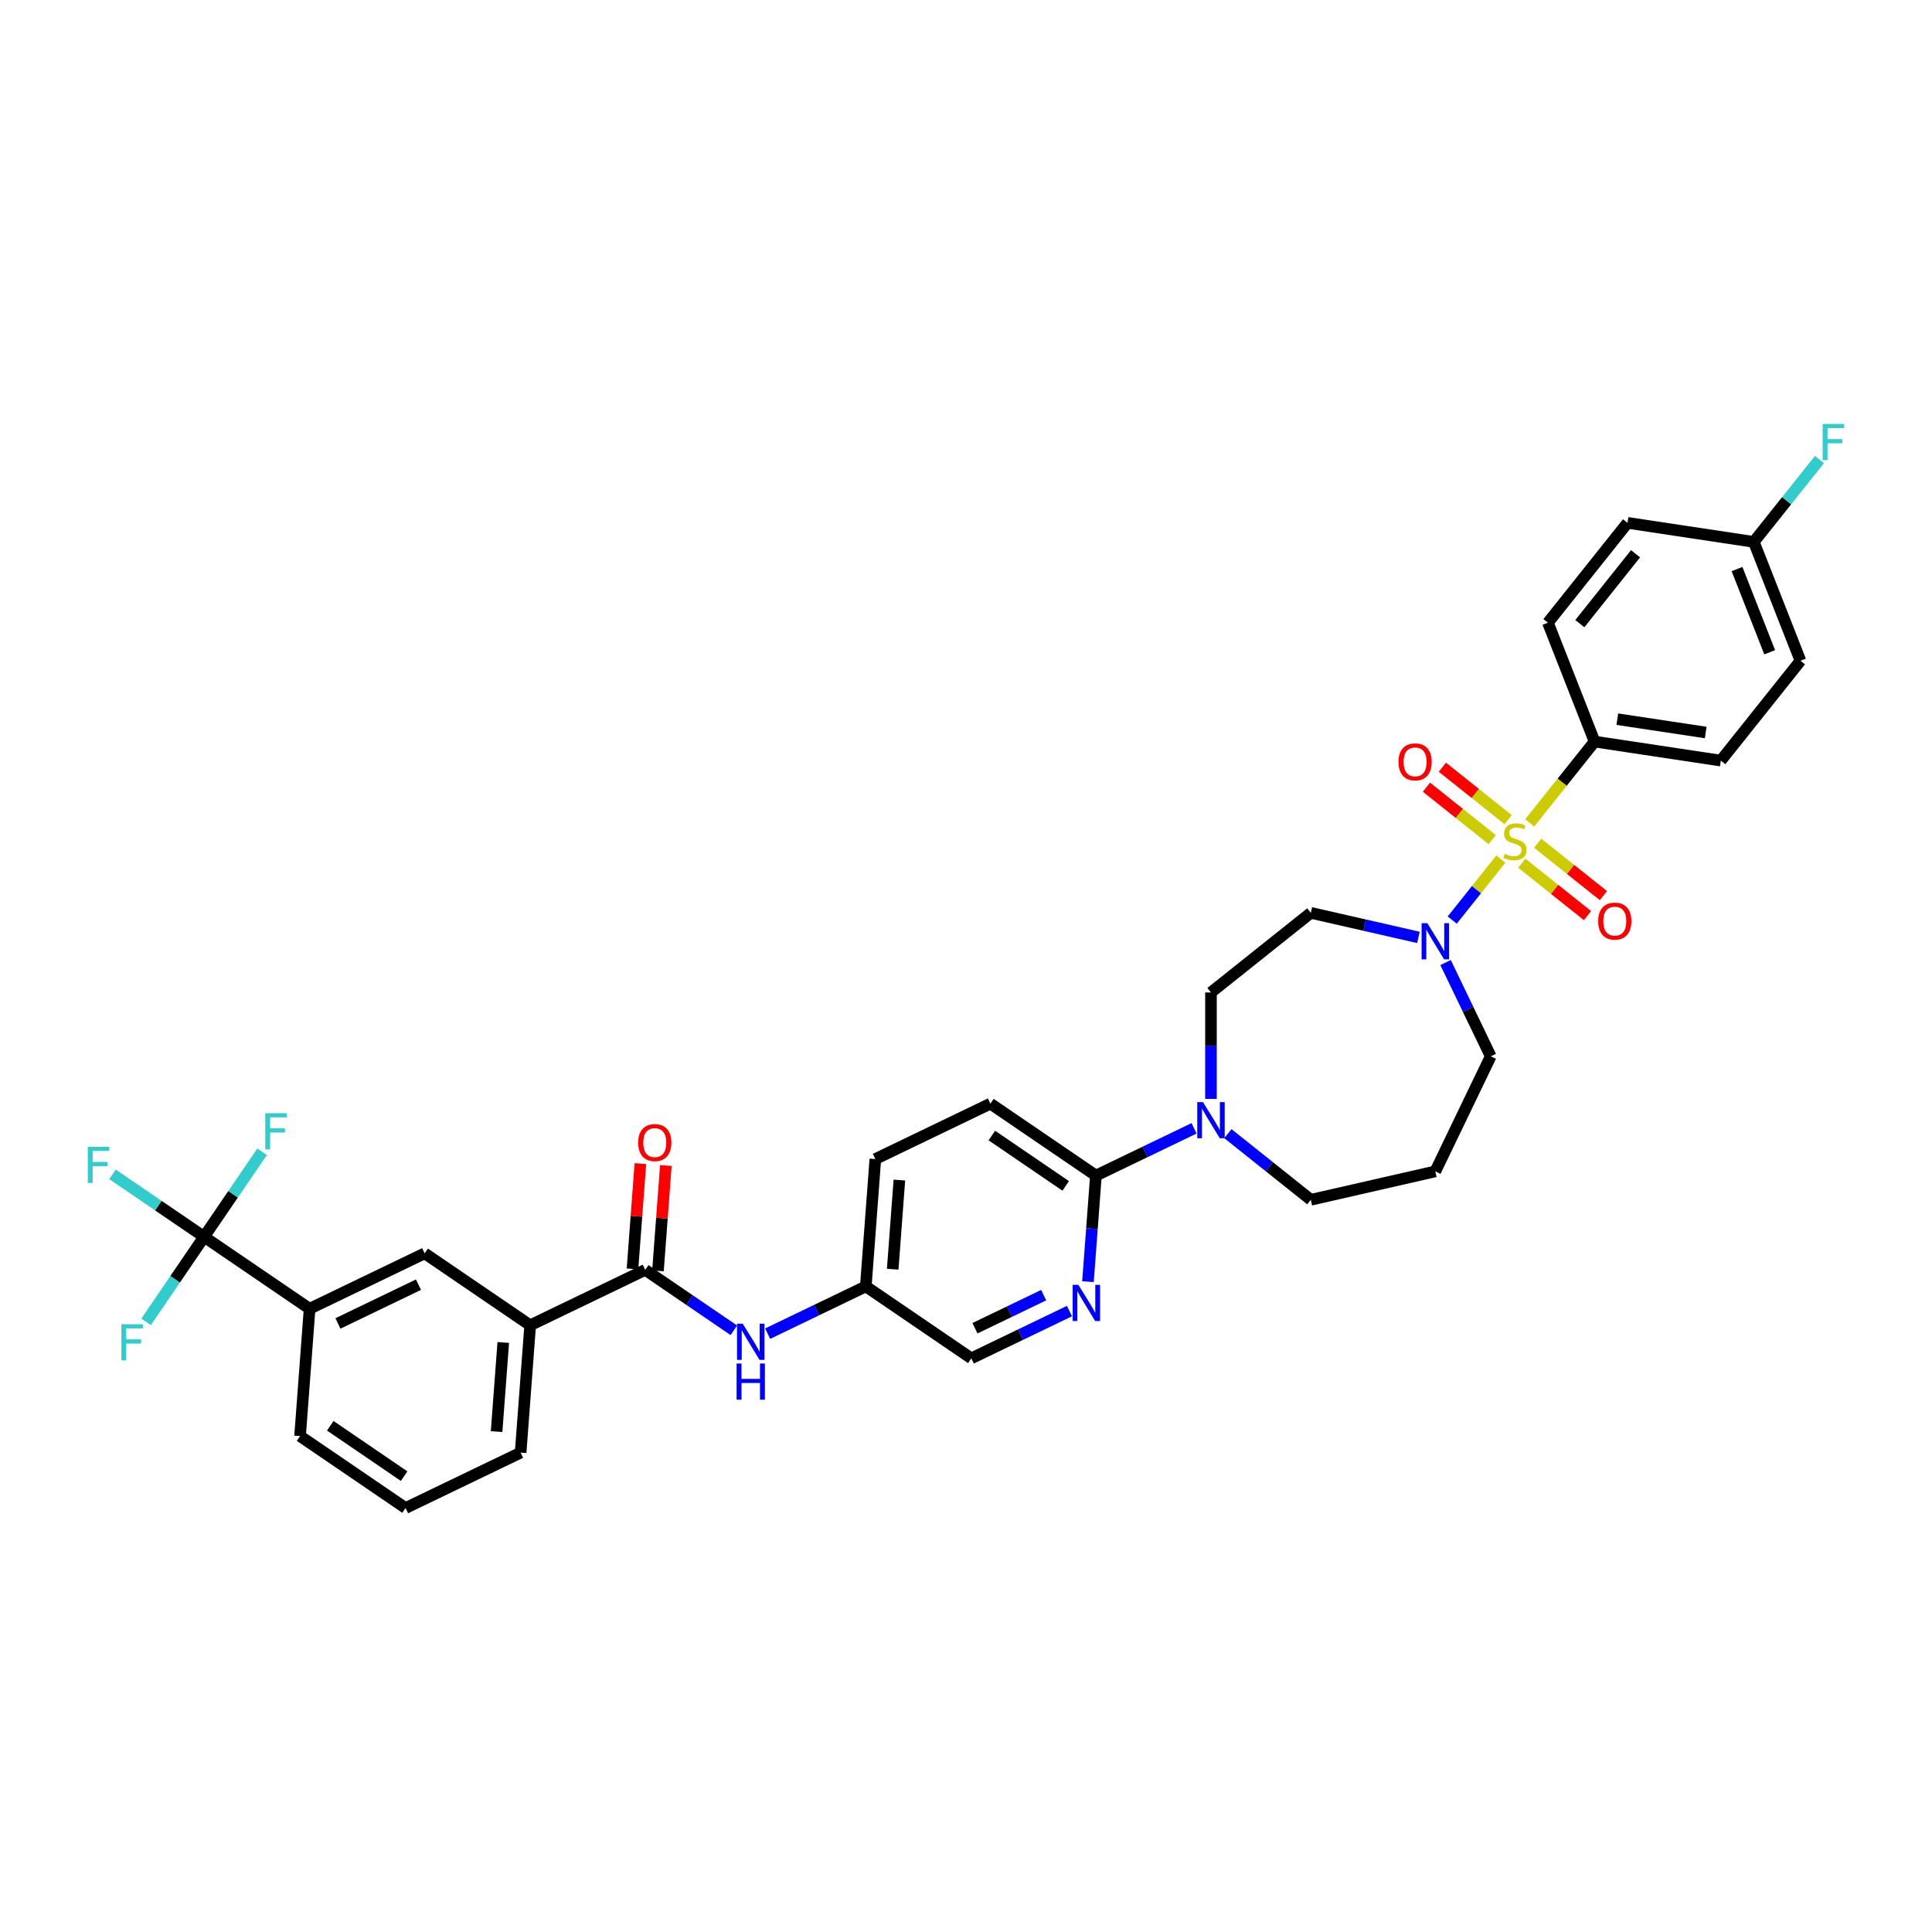 <?xml version='1.0' encoding='iso-8859-1'?>
<svg version='1.1' baseProfile='full'
              xmlns='http://www.w3.org/2000/svg'
                      xmlns:rdkit='http://www.rdkit.org/xml'
                      xmlns:xlink='http://www.w3.org/1999/xlink'
                  xml:space='preserve'
width='1000px' height='1000px' viewBox='0 0 1000 1000'>
<!-- END OF HEADER -->
<rect style='opacity:1.0;fill:#FFFFFF;stroke:none' width='1000' height='1000' x='0' y='0'> </rect>
<path class='bond-0' d='M 825.343,383.839 L 890.704,393.691' style='fill:none;fill-rule:evenodd;stroke:#000000;stroke-width:6px;stroke-linecap:butt;stroke-linejoin:miter;stroke-opacity:1' />
<path class='bond-0' d='M 837.117,372.245 L 882.87,379.141' style='fill:none;fill-rule:evenodd;stroke:#000000;stroke-width:6px;stroke-linecap:butt;stroke-linejoin:miter;stroke-opacity:1' />
<path class='bond-1' d='M 825.343,383.839 L 801.194,322.309' style='fill:none;fill-rule:evenodd;stroke:#000000;stroke-width:6px;stroke-linecap:butt;stroke-linejoin:miter;stroke-opacity:1' />
<path class='bond-2' d='M 825.343,383.839 L 808.564,404.88' style='fill:none;fill-rule:evenodd;stroke:#000000;stroke-width:6px;stroke-linecap:butt;stroke-linejoin:miter;stroke-opacity:1' />
<path class='bond-2' d='M 808.564,404.88 L 791.785,425.92' style='fill:none;fill-rule:evenodd;stroke:#CCCC00;stroke-width:6px;stroke-linecap:butt;stroke-linejoin:miter;stroke-opacity:1' />
<path class='bond-3' d='M 748.221,498.209 L 759.909,522.479' style='fill:none;fill-rule:evenodd;stroke:#0000FF;stroke-width:6px;stroke-linecap:butt;stroke-linejoin:miter;stroke-opacity:1' />
<path class='bond-3' d='M 759.909,522.479 L 771.598,546.75' style='fill:none;fill-rule:evenodd;stroke:#000000;stroke-width:6px;stroke-linecap:butt;stroke-linejoin:miter;stroke-opacity:1' />
<path class='bond-4' d='M 751.67,476.222 L 764.248,460.449' style='fill:none;fill-rule:evenodd;stroke:#0000FF;stroke-width:6px;stroke-linecap:butt;stroke-linejoin:miter;stroke-opacity:1' />
<path class='bond-4' d='M 764.248,460.449 L 776.827,444.676' style='fill:none;fill-rule:evenodd;stroke:#CCCC00;stroke-width:6px;stroke-linecap:butt;stroke-linejoin:miter;stroke-opacity:1' />
<path class='bond-5' d='M 734.167,485.199 L 706.321,478.844' style='fill:none;fill-rule:evenodd;stroke:#0000FF;stroke-width:6px;stroke-linecap:butt;stroke-linejoin:miter;stroke-opacity:1' />
<path class='bond-5' d='M 706.321,478.844 L 678.476,472.488' style='fill:none;fill-rule:evenodd;stroke:#000000;stroke-width:6px;stroke-linecap:butt;stroke-linejoin:miter;stroke-opacity:1' />
<path class='bond-6' d='M 780.597,424.246 L 763.586,410.68' style='fill:none;fill-rule:evenodd;stroke:#CCCC00;stroke-width:6px;stroke-linecap:butt;stroke-linejoin:miter;stroke-opacity:1' />
<path class='bond-6' d='M 763.586,410.68 L 746.574,397.113' style='fill:none;fill-rule:evenodd;stroke:#FF0000;stroke-width:6px;stroke-linecap:butt;stroke-linejoin:miter;stroke-opacity:1' />
<path class='bond-6' d='M 772.355,434.582 L 755.343,421.015' style='fill:none;fill-rule:evenodd;stroke:#CCCC00;stroke-width:6px;stroke-linecap:butt;stroke-linejoin:miter;stroke-opacity:1' />
<path class='bond-6' d='M 755.343,421.015 L 738.331,407.449' style='fill:none;fill-rule:evenodd;stroke:#FF0000;stroke-width:6px;stroke-linecap:butt;stroke-linejoin:miter;stroke-opacity:1' />
<path class='bond-7' d='M 787.664,446.79 L 804.675,460.356' style='fill:none;fill-rule:evenodd;stroke:#CCCC00;stroke-width:6px;stroke-linecap:butt;stroke-linejoin:miter;stroke-opacity:1' />
<path class='bond-7' d='M 804.675,460.356 L 821.687,473.923' style='fill:none;fill-rule:evenodd;stroke:#FF0000;stroke-width:6px;stroke-linecap:butt;stroke-linejoin:miter;stroke-opacity:1' />
<path class='bond-7' d='M 795.906,436.454 L 812.918,450.021' style='fill:none;fill-rule:evenodd;stroke:#CCCC00;stroke-width:6px;stroke-linecap:butt;stroke-linejoin:miter;stroke-opacity:1' />
<path class='bond-7' d='M 812.918,450.021 L 829.93,463.587' style='fill:none;fill-rule:evenodd;stroke:#FF0000;stroke-width:6px;stroke-linecap:butt;stroke-linejoin:miter;stroke-opacity:1' />
<path class='bond-8' d='M 890.704,393.691 L 931.916,342.012' style='fill:none;fill-rule:evenodd;stroke:#000000;stroke-width:6px;stroke-linecap:butt;stroke-linejoin:miter;stroke-opacity:1' />
<path class='bond-9' d='M 801.194,322.309 L 842.406,270.63' style='fill:none;fill-rule:evenodd;stroke:#000000;stroke-width:6px;stroke-linecap:butt;stroke-linejoin:miter;stroke-opacity:1' />
<path class='bond-9' d='M 817.712,322.8 L 846.56,286.625' style='fill:none;fill-rule:evenodd;stroke:#000000;stroke-width:6px;stroke-linecap:butt;stroke-linejoin:miter;stroke-opacity:1' />
<path class='bond-10' d='M 105.634,640.171 L 160.248,677.407' style='fill:none;fill-rule:evenodd;stroke:#000000;stroke-width:6px;stroke-linecap:butt;stroke-linejoin:miter;stroke-opacity:1' />
<path class='bond-11' d='M 105.634,640.171 L 81.936,624.014' style='fill:none;fill-rule:evenodd;stroke:#000000;stroke-width:6px;stroke-linecap:butt;stroke-linejoin:miter;stroke-opacity:1' />
<path class='bond-11' d='M 81.936,624.014 L 58.238,607.857' style='fill:none;fill-rule:evenodd;stroke:#33CCCC;stroke-width:6px;stroke-linecap:butt;stroke-linejoin:miter;stroke-opacity:1' />
<path class='bond-12' d='M 105.634,640.171 L 120.643,618.158' style='fill:none;fill-rule:evenodd;stroke:#000000;stroke-width:6px;stroke-linecap:butt;stroke-linejoin:miter;stroke-opacity:1' />
<path class='bond-12' d='M 120.643,618.158 L 135.651,596.144' style='fill:none;fill-rule:evenodd;stroke:#33CCCC;stroke-width:6px;stroke-linecap:butt;stroke-linejoin:miter;stroke-opacity:1' />
<path class='bond-13' d='M 105.634,640.171 L 90.626,662.185' style='fill:none;fill-rule:evenodd;stroke:#000000;stroke-width:6px;stroke-linecap:butt;stroke-linejoin:miter;stroke-opacity:1' />
<path class='bond-13' d='M 90.626,662.185 L 75.617,684.198' style='fill:none;fill-rule:evenodd;stroke:#33CCCC;stroke-width:6px;stroke-linecap:butt;stroke-linejoin:miter;stroke-opacity:1' />
<path class='bond-14' d='M 379.831,688.551 L 356.9,672.917' style='fill:none;fill-rule:evenodd;stroke:#0000FF;stroke-width:6px;stroke-linecap:butt;stroke-linejoin:miter;stroke-opacity:1' />
<path class='bond-14' d='M 356.9,672.917 L 333.969,657.283' style='fill:none;fill-rule:evenodd;stroke:#000000;stroke-width:6px;stroke-linecap:butt;stroke-linejoin:miter;stroke-opacity:1' />
<path class='bond-15' d='M 397.335,690.303 L 422.736,678.071' style='fill:none;fill-rule:evenodd;stroke:#0000FF;stroke-width:6px;stroke-linecap:butt;stroke-linejoin:miter;stroke-opacity:1' />
<path class='bond-15' d='M 422.736,678.071 L 448.137,665.838' style='fill:none;fill-rule:evenodd;stroke:#000000;stroke-width:6px;stroke-linecap:butt;stroke-linejoin:miter;stroke-opacity:1' />
<path class='bond-16' d='M 340.561,657.777 L 342.603,630.524' style='fill:none;fill-rule:evenodd;stroke:#000000;stroke-width:6px;stroke-linecap:butt;stroke-linejoin:miter;stroke-opacity:1' />
<path class='bond-16' d='M 342.603,630.524 L 344.645,603.271' style='fill:none;fill-rule:evenodd;stroke:#FF0000;stroke-width:6px;stroke-linecap:butt;stroke-linejoin:miter;stroke-opacity:1' />
<path class='bond-16' d='M 327.378,656.789 L 329.42,629.536' style='fill:none;fill-rule:evenodd;stroke:#000000;stroke-width:6px;stroke-linecap:butt;stroke-linejoin:miter;stroke-opacity:1' />
<path class='bond-16' d='M 329.42,629.536 L 331.462,602.283' style='fill:none;fill-rule:evenodd;stroke:#FF0000;stroke-width:6px;stroke-linecap:butt;stroke-linejoin:miter;stroke-opacity:1' />
<path class='bond-17' d='M 333.969,657.283 L 274.416,685.962' style='fill:none;fill-rule:evenodd;stroke:#000000;stroke-width:6px;stroke-linecap:butt;stroke-linejoin:miter;stroke-opacity:1' />
<path class='bond-18' d='M 160.248,677.407 L 219.802,648.727' style='fill:none;fill-rule:evenodd;stroke:#000000;stroke-width:6px;stroke-linecap:butt;stroke-linejoin:miter;stroke-opacity:1' />
<path class='bond-18' d='M 174.917,685.015 L 216.604,664.94' style='fill:none;fill-rule:evenodd;stroke:#000000;stroke-width:6px;stroke-linecap:butt;stroke-linejoin:miter;stroke-opacity:1' />
<path class='bond-19' d='M 160.248,677.407 L 155.308,743.321' style='fill:none;fill-rule:evenodd;stroke:#000000;stroke-width:6px;stroke-linecap:butt;stroke-linejoin:miter;stroke-opacity:1' />
<path class='bond-20' d='M 512.63,571.244 L 567.244,608.479' style='fill:none;fill-rule:evenodd;stroke:#000000;stroke-width:6px;stroke-linecap:butt;stroke-linejoin:miter;stroke-opacity:1' />
<path class='bond-20' d='M 513.375,587.752 L 551.605,613.817' style='fill:none;fill-rule:evenodd;stroke:#000000;stroke-width:6px;stroke-linecap:butt;stroke-linejoin:miter;stroke-opacity:1' />
<path class='bond-21' d='M 512.63,571.244 L 453.076,599.924' style='fill:none;fill-rule:evenodd;stroke:#000000;stroke-width:6px;stroke-linecap:butt;stroke-linejoin:miter;stroke-opacity:1' />
<path class='bond-22' d='M 626.797,568.788 L 626.797,541.244' style='fill:none;fill-rule:evenodd;stroke:#0000FF;stroke-width:6px;stroke-linecap:butt;stroke-linejoin:miter;stroke-opacity:1' />
<path class='bond-22' d='M 626.797,541.244 L 626.797,513.7' style='fill:none;fill-rule:evenodd;stroke:#000000;stroke-width:6px;stroke-linecap:butt;stroke-linejoin:miter;stroke-opacity:1' />
<path class='bond-23' d='M 635.549,586.779 L 657.012,603.896' style='fill:none;fill-rule:evenodd;stroke:#0000FF;stroke-width:6px;stroke-linecap:butt;stroke-linejoin:miter;stroke-opacity:1' />
<path class='bond-23' d='M 657.012,603.896 L 678.476,621.012' style='fill:none;fill-rule:evenodd;stroke:#000000;stroke-width:6px;stroke-linecap:butt;stroke-linejoin:miter;stroke-opacity:1' />
<path class='bond-24' d='M 618.046,584.014 L 592.645,596.247' style='fill:none;fill-rule:evenodd;stroke:#0000FF;stroke-width:6px;stroke-linecap:butt;stroke-linejoin:miter;stroke-opacity:1' />
<path class='bond-24' d='M 592.645,596.247 L 567.244,608.479' style='fill:none;fill-rule:evenodd;stroke:#000000;stroke-width:6px;stroke-linecap:butt;stroke-linejoin:miter;stroke-opacity:1' />
<path class='bond-25' d='M 567.244,608.479 L 565.187,635.931' style='fill:none;fill-rule:evenodd;stroke:#000000;stroke-width:6px;stroke-linecap:butt;stroke-linejoin:miter;stroke-opacity:1' />
<path class='bond-25' d='M 565.187,635.931 L 563.129,663.382' style='fill:none;fill-rule:evenodd;stroke:#0000FF;stroke-width:6px;stroke-linecap:butt;stroke-linejoin:miter;stroke-opacity:1' />
<path class='bond-26' d='M 553.553,678.609 L 528.152,690.841' style='fill:none;fill-rule:evenodd;stroke:#0000FF;stroke-width:6px;stroke-linecap:butt;stroke-linejoin:miter;stroke-opacity:1' />
<path class='bond-26' d='M 528.152,690.841 L 502.751,703.074' style='fill:none;fill-rule:evenodd;stroke:#000000;stroke-width:6px;stroke-linecap:butt;stroke-linejoin:miter;stroke-opacity:1' />
<path class='bond-26' d='M 540.196,670.368 L 522.416,678.93' style='fill:none;fill-rule:evenodd;stroke:#0000FF;stroke-width:6px;stroke-linecap:butt;stroke-linejoin:miter;stroke-opacity:1' />
<path class='bond-26' d='M 522.416,678.93 L 504.635,687.493' style='fill:none;fill-rule:evenodd;stroke:#000000;stroke-width:6px;stroke-linecap:butt;stroke-linejoin:miter;stroke-opacity:1' />
<path class='bond-27' d='M 771.598,546.75 L 742.918,606.304' style='fill:none;fill-rule:evenodd;stroke:#000000;stroke-width:6px;stroke-linecap:butt;stroke-linejoin:miter;stroke-opacity:1' />
<path class='bond-28' d='M 678.476,472.488 L 626.797,513.7' style='fill:none;fill-rule:evenodd;stroke:#000000;stroke-width:6px;stroke-linecap:butt;stroke-linejoin:miter;stroke-opacity:1' />
<path class='bond-29' d='M 742.918,606.304 L 678.476,621.012' style='fill:none;fill-rule:evenodd;stroke:#000000;stroke-width:6px;stroke-linecap:butt;stroke-linejoin:miter;stroke-opacity:1' />
<path class='bond-30' d='M 502.751,703.074 L 448.137,665.838' style='fill:none;fill-rule:evenodd;stroke:#000000;stroke-width:6px;stroke-linecap:butt;stroke-linejoin:miter;stroke-opacity:1' />
<path class='bond-31' d='M 448.137,665.838 L 453.076,599.924' style='fill:none;fill-rule:evenodd;stroke:#000000;stroke-width:6px;stroke-linecap:butt;stroke-linejoin:miter;stroke-opacity:1' />
<path class='bond-31' d='M 462.06,656.939 L 465.518,610.799' style='fill:none;fill-rule:evenodd;stroke:#000000;stroke-width:6px;stroke-linecap:butt;stroke-linejoin:miter;stroke-opacity:1' />
<path class='bond-32' d='M 274.416,685.962 L 219.802,648.727' style='fill:none;fill-rule:evenodd;stroke:#000000;stroke-width:6px;stroke-linecap:butt;stroke-linejoin:miter;stroke-opacity:1' />
<path class='bond-33' d='M 274.416,685.962 L 269.476,751.877' style='fill:none;fill-rule:evenodd;stroke:#000000;stroke-width:6px;stroke-linecap:butt;stroke-linejoin:miter;stroke-opacity:1' />
<path class='bond-33' d='M 260.492,694.861 L 257.034,741.002' style='fill:none;fill-rule:evenodd;stroke:#000000;stroke-width:6px;stroke-linecap:butt;stroke-linejoin:miter;stroke-opacity:1' />
<path class='bond-34' d='M 155.308,743.321 L 209.922,780.556' style='fill:none;fill-rule:evenodd;stroke:#000000;stroke-width:6px;stroke-linecap:butt;stroke-linejoin:miter;stroke-opacity:1' />
<path class='bond-34' d='M 170.948,737.984 L 209.177,764.048' style='fill:none;fill-rule:evenodd;stroke:#000000;stroke-width:6px;stroke-linecap:butt;stroke-linejoin:miter;stroke-opacity:1' />
<path class='bond-35' d='M 269.476,751.877 L 209.922,780.556' style='fill:none;fill-rule:evenodd;stroke:#000000;stroke-width:6px;stroke-linecap:butt;stroke-linejoin:miter;stroke-opacity:1' />
<path class='bond-36' d='M 907.768,280.482 L 842.406,270.63' style='fill:none;fill-rule:evenodd;stroke:#000000;stroke-width:6px;stroke-linecap:butt;stroke-linejoin:miter;stroke-opacity:1' />
<path class='bond-37' d='M 907.768,280.482 L 924.765,259.168' style='fill:none;fill-rule:evenodd;stroke:#000000;stroke-width:6px;stroke-linecap:butt;stroke-linejoin:miter;stroke-opacity:1' />
<path class='bond-37' d='M 924.765,259.168 L 941.762,237.855' style='fill:none;fill-rule:evenodd;stroke:#33CCCC;stroke-width:6px;stroke-linecap:butt;stroke-linejoin:miter;stroke-opacity:1' />
<path class='bond-38' d='M 907.768,280.482 L 931.916,342.012' style='fill:none;fill-rule:evenodd;stroke:#000000;stroke-width:6px;stroke-linecap:butt;stroke-linejoin:miter;stroke-opacity:1' />
<path class='bond-38' d='M 899.084,294.541 L 915.988,337.613' style='fill:none;fill-rule:evenodd;stroke:#000000;stroke-width:6px;stroke-linecap:butt;stroke-linejoin:miter;stroke-opacity:1' />
<path  class='atom-1' d='M 738.78 477.837
L 744.914 487.752
Q 745.522 488.73, 746.501 490.502
Q 747.479 492.273, 747.532 492.379
L 747.532 477.837
L 750.017 477.837
L 750.017 496.556
L 747.453 496.556
L 740.869 485.716
Q 740.102 484.447, 739.283 482.993
Q 738.489 481.538, 738.252 481.089
L 738.252 496.556
L 735.819 496.556
L 735.819 477.837
L 738.78 477.837
' fill='#0000FF'/>
<path  class='atom-2' d='M 778.843 441.943
Q 779.054 442.022, 779.927 442.392
Q 780.799 442.762, 781.751 443
Q 782.729 443.212, 783.681 443.212
Q 785.452 443.212, 786.484 442.366
Q 787.515 441.493, 787.515 439.986
Q 787.515 438.955, 786.986 438.321
Q 786.484 437.686, 785.69 437.342
Q 784.897 436.999, 783.575 436.602
Q 781.91 436.1, 780.905 435.624
Q 779.927 435.148, 779.213 434.143
Q 778.525 433.138, 778.525 431.446
Q 778.525 429.093, 780.112 427.639
Q 781.724 426.185, 784.897 426.185
Q 787.065 426.185, 789.524 427.216
L 788.916 429.252
Q 786.669 428.326, 784.977 428.326
Q 783.152 428.326, 782.148 429.093
Q 781.143 429.833, 781.169 431.129
Q 781.169 432.134, 781.672 432.742
Q 782.2 433.35, 782.941 433.694
Q 783.707 434.037, 784.977 434.434
Q 786.669 434.963, 787.673 435.492
Q 788.678 436.02, 789.392 437.104
Q 790.132 438.162, 790.132 439.986
Q 790.132 442.577, 788.387 443.979
Q 786.669 445.354, 783.787 445.354
Q 782.121 445.354, 780.852 444.983
Q 779.609 444.64, 778.129 444.032
L 778.843 441.943
' fill='#CCCC00'/>
<path  class='atom-3' d='M 723.859 394.358
Q 723.859 389.864, 726.08 387.352
Q 728.301 384.84, 732.452 384.84
Q 736.603 384.84, 738.824 387.352
Q 741.045 389.864, 741.045 394.358
Q 741.045 398.906, 738.797 401.497
Q 736.55 404.062, 732.452 404.062
Q 728.327 404.062, 726.08 401.497
Q 723.859 398.933, 723.859 394.358
M 732.452 401.947
Q 735.307 401.947, 736.841 400.043
Q 738.401 398.113, 738.401 394.358
Q 738.401 390.683, 736.841 388.833
Q 735.307 386.955, 732.452 386.955
Q 729.596 386.955, 728.036 388.806
Q 726.503 390.657, 726.503 394.358
Q 726.503 398.139, 728.036 400.043
Q 729.596 401.947, 732.452 401.947
' fill='#FF0000'/>
<path  class='atom-4' d='M 827.216 476.783
Q 827.216 472.288, 829.437 469.777
Q 831.658 467.265, 835.809 467.265
Q 839.96 467.265, 842.181 469.777
Q 844.402 472.288, 844.402 476.783
Q 844.402 481.331, 842.155 483.922
Q 839.907 486.487, 835.809 486.487
Q 831.685 486.487, 829.437 483.922
Q 827.216 481.357, 827.216 476.783
M 835.809 484.371
Q 838.665 484.371, 840.198 482.468
Q 841.758 480.538, 841.758 476.783
Q 841.758 473.108, 840.198 471.257
Q 838.665 469.38, 835.809 469.38
Q 832.954 469.38, 831.394 471.231
Q 829.86 473.082, 829.86 476.783
Q 829.86 480.564, 831.394 482.468
Q 832.954 484.371, 835.809 484.371
' fill='#FF0000'/>
<path  class='atom-8' d='M 384.445 685.158
L 390.579 695.073
Q 391.187 696.051, 392.166 697.823
Q 393.144 699.594, 393.197 699.7
L 393.197 685.158
L 395.682 685.158
L 395.682 703.878
L 393.117 703.878
L 386.534 693.037
Q 385.767 691.768, 384.948 690.314
Q 384.154 688.86, 383.916 688.41
L 383.916 703.878
L 381.484 703.878
L 381.484 685.158
L 384.445 685.158
' fill='#0000FF'/>
<path  class='atom-8' d='M 381.259 705.749
L 383.797 705.749
L 383.797 713.708
L 393.369 713.708
L 393.369 705.749
L 395.907 705.749
L 395.907 724.469
L 393.369 724.469
L 393.369 715.823
L 383.797 715.823
L 383.797 724.469
L 381.259 724.469
L 381.259 705.749
' fill='#0000FF'/>
<path  class='atom-10' d='M 330.316 591.421
Q 330.316 586.926, 332.537 584.414
Q 334.758 581.903, 338.909 581.903
Q 343.06 581.903, 345.281 584.414
Q 347.502 586.926, 347.502 591.421
Q 347.502 595.969, 345.254 598.56
Q 343.007 601.124, 338.909 601.124
Q 334.784 601.124, 332.537 598.56
Q 330.316 595.995, 330.316 591.421
M 338.909 599.009
Q 341.764 599.009, 343.298 597.105
Q 344.858 595.175, 344.858 591.421
Q 344.858 587.746, 343.298 585.895
Q 341.764 584.018, 338.909 584.018
Q 336.053 584.018, 334.493 585.869
Q 332.96 587.719, 332.96 591.421
Q 332.96 595.202, 334.493 597.105
Q 336.053 599.009, 338.909 599.009
' fill='#FF0000'/>
<path  class='atom-13' d='M 622.659 570.44
L 628.793 580.355
Q 629.402 581.333, 630.38 583.105
Q 631.358 584.876, 631.411 584.982
L 631.411 570.44
L 633.896 570.44
L 633.896 589.16
L 631.332 589.16
L 624.748 578.319
Q 623.981 577.05, 623.162 575.596
Q 622.369 574.142, 622.131 573.692
L 622.131 589.16
L 619.698 589.16
L 619.698 570.44
L 622.659 570.44
' fill='#0000FF'/>
<path  class='atom-15' d='M 558.166 665.034
L 564.3 674.949
Q 564.908 675.928, 565.887 677.699
Q 566.865 679.47, 566.918 679.576
L 566.918 665.034
L 569.403 665.034
L 569.403 683.754
L 566.839 683.754
L 560.255 672.913
Q 559.488 671.644, 558.669 670.19
Q 557.875 668.736, 557.637 668.286
L 557.637 683.754
L 555.205 683.754
L 555.205 665.034
L 558.166 665.034
' fill='#0000FF'/>
<path  class='atom-26' d='M 45.455 593.577
L 56.586 593.577
L 56.586 595.718
L 47.966 595.718
L 47.966 601.403
L 55.634 601.403
L 55.634 603.571
L 47.966 603.571
L 47.966 612.296
L 45.455 612.296
L 45.455 593.577
' fill='#33CCCC'/>
<path  class='atom-27' d='M 137.304 576.198
L 148.435 576.198
L 148.435 578.339
L 139.815 578.339
L 139.815 584.024
L 147.483 584.024
L 147.483 586.192
L 139.815 586.192
L 139.815 594.917
L 137.304 594.917
L 137.304 576.198
' fill='#33CCCC'/>
<path  class='atom-28' d='M 62.833 685.426
L 73.965 685.426
L 73.965 687.567
L 65.345 687.567
L 65.345 693.252
L 73.013 693.252
L 73.013 695.42
L 65.345 695.42
L 65.345 704.145
L 62.833 704.145
L 62.833 685.426
' fill='#33CCCC'/>
<path  class='atom-35' d='M 943.414 219.444
L 954.545 219.444
L 954.545 221.585
L 945.926 221.585
L 945.926 227.27
L 953.594 227.27
L 953.594 229.438
L 945.926 229.438
L 945.926 238.163
L 943.414 238.163
L 943.414 219.444
' fill='#33CCCC'/>
</svg>
